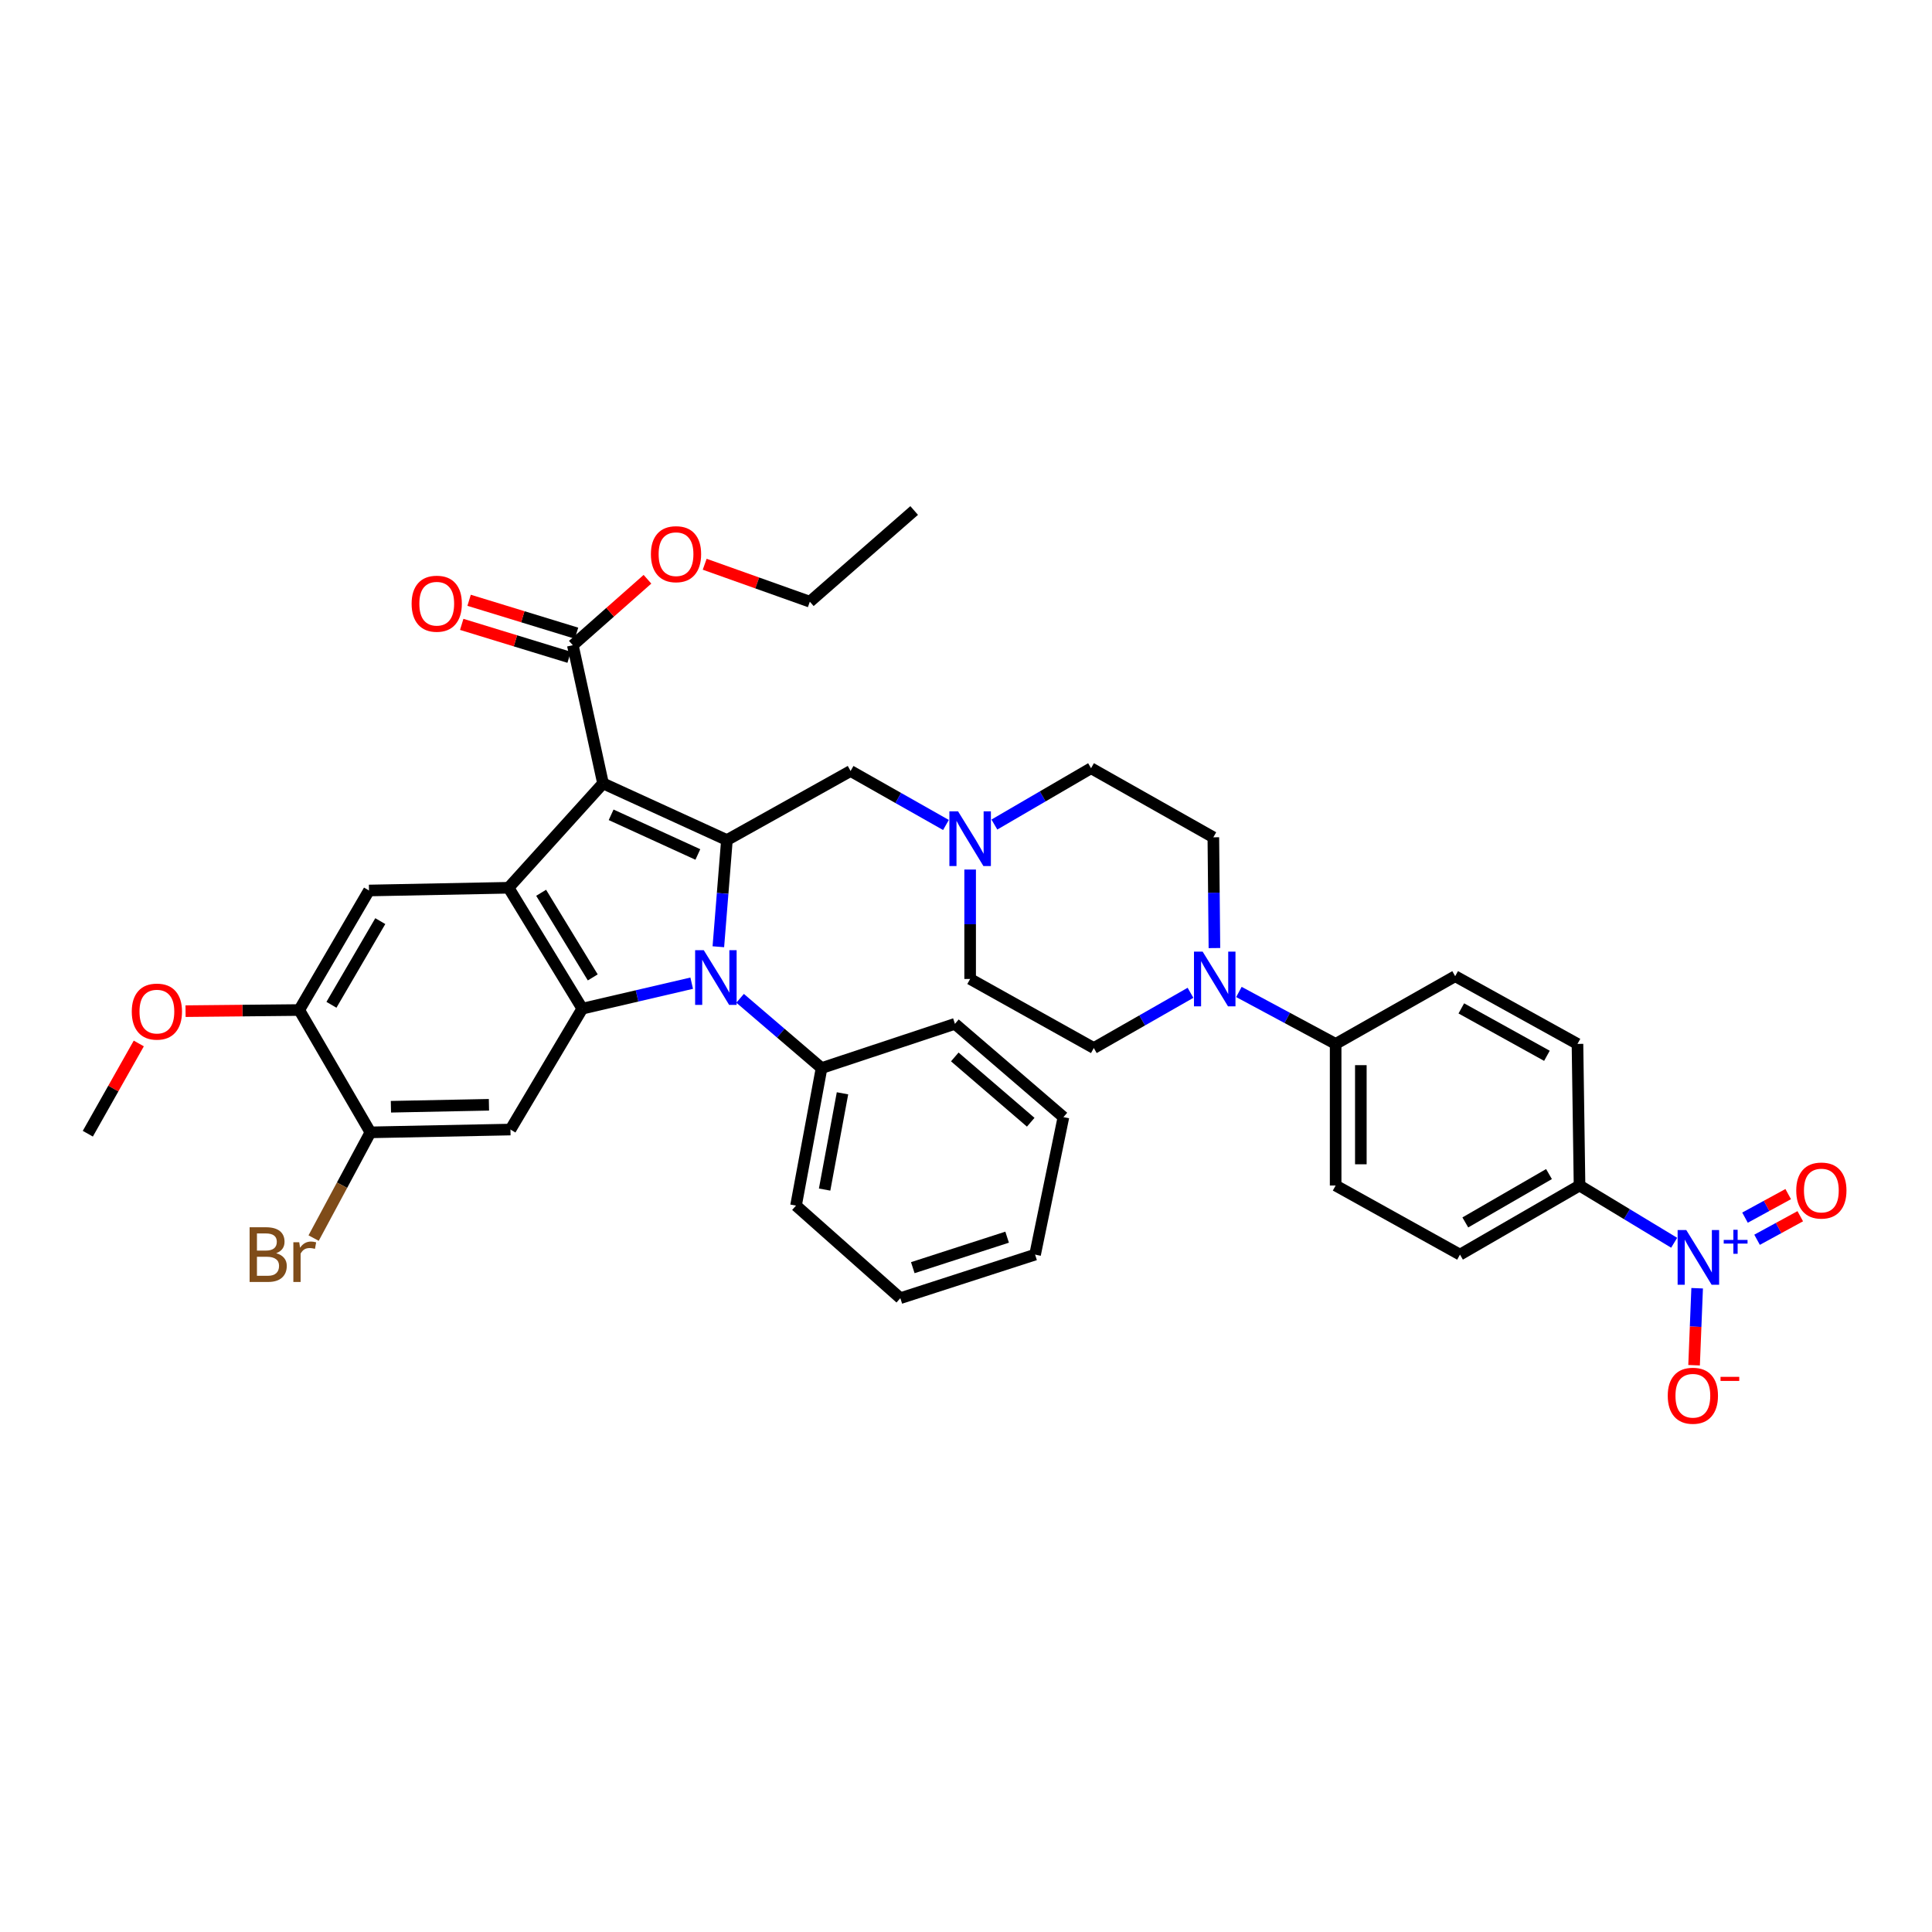 <?xml version='1.0' encoding='iso-8859-1'?>
<svg version='1.1' baseProfile='full'
              xmlns='http://www.w3.org/2000/svg'
                      xmlns:rdkit='http://www.rdkit.org/xml'
                      xmlns:xlink='http://www.w3.org/1999/xlink'
                  xml:space='preserve'
width='1000px' height='1000px' viewBox='0 0 1000 1000'>
<!-- END OF HEADER -->
<rect style='opacity:1.0;fill:#FFFFFF;stroke:none' width='1000' height='1000' x='0' y='0'> </rect>
<path class='bond-0' d='M 312.123,405.485 L 376.252,434.814' style='fill:none;fill-rule:evenodd;stroke:#000000;stroke-width:6px;stroke-linecap:butt;stroke-linejoin:miter;stroke-opacity:1' />
<path class='bond-0' d='M 316.318,421.744 L 361.208,442.275' style='fill:none;fill-rule:evenodd;stroke:#000000;stroke-width:6px;stroke-linecap:butt;stroke-linejoin:miter;stroke-opacity:1' />
<path class='bond-3' d='M 312.123,405.485 L 263.238,459.507' style='fill:none;fill-rule:evenodd;stroke:#000000;stroke-width:6px;stroke-linecap:butt;stroke-linejoin:miter;stroke-opacity:1' />
<path class='bond-6' d='M 312.123,405.485 L 296.494,333.972' style='fill:none;fill-rule:evenodd;stroke:#000000;stroke-width:6px;stroke-linecap:butt;stroke-linejoin:miter;stroke-opacity:1' />
<path class='bond-1' d='M 376.252,434.814 L 374.034,462.424' style='fill:none;fill-rule:evenodd;stroke:#000000;stroke-width:6px;stroke-linecap:butt;stroke-linejoin:miter;stroke-opacity:1' />
<path class='bond-1' d='M 374.034,462.424 L 371.816,490.034' style='fill:none;fill-rule:evenodd;stroke:#0000FF;stroke-width:6px;stroke-linecap:butt;stroke-linejoin:miter;stroke-opacity:1' />
<path class='bond-9' d='M 376.252,434.814 L 440.266,399.065' style='fill:none;fill-rule:evenodd;stroke:#000000;stroke-width:6px;stroke-linecap:butt;stroke-linejoin:miter;stroke-opacity:1' />
<path class='bond-16' d='M 383.076,516.721 L 404.157,534.778' style='fill:none;fill-rule:evenodd;stroke:#0000FF;stroke-width:6px;stroke-linecap:butt;stroke-linejoin:miter;stroke-opacity:1' />
<path class='bond-16' d='M 404.157,534.778 L 425.239,552.835' style='fill:none;fill-rule:evenodd;stroke:#000000;stroke-width:6px;stroke-linecap:butt;stroke-linejoin:miter;stroke-opacity:1' />
<path class='bond-38' d='M 358.021,508.893 L 329.71,515.486' style='fill:none;fill-rule:evenodd;stroke:#0000FF;stroke-width:6px;stroke-linecap:butt;stroke-linejoin:miter;stroke-opacity:1' />
<path class='bond-38' d='M 329.71,515.486 L 301.4,522.078' style='fill:none;fill-rule:evenodd;stroke:#000000;stroke-width:6px;stroke-linecap:butt;stroke-linejoin:miter;stroke-opacity:1' />
<path class='bond-2' d='M 301.4,522.078 L 263.238,459.507' style='fill:none;fill-rule:evenodd;stroke:#000000;stroke-width:6px;stroke-linecap:butt;stroke-linejoin:miter;stroke-opacity:1' />
<path class='bond-2' d='M 306.81,505.902 L 280.096,462.102' style='fill:none;fill-rule:evenodd;stroke:#000000;stroke-width:6px;stroke-linecap:butt;stroke-linejoin:miter;stroke-opacity:1' />
<path class='bond-5' d='M 301.4,522.078 L 264.209,584.657' style='fill:none;fill-rule:evenodd;stroke:#000000;stroke-width:6px;stroke-linecap:butt;stroke-linejoin:miter;stroke-opacity:1' />
<path class='bond-7' d='M 263.238,459.507 L 190.994,460.919' style='fill:none;fill-rule:evenodd;stroke:#000000;stroke-width:6px;stroke-linecap:butt;stroke-linejoin:miter;stroke-opacity:1' />
<path class='bond-4' d='M 866.541,643.252 L 842.053,628.438' style='fill:none;fill-rule:evenodd;stroke:#0000FF;stroke-width:6px;stroke-linecap:butt;stroke-linejoin:miter;stroke-opacity:1' />
<path class='bond-4' d='M 842.053,628.438 L 817.564,613.624' style='fill:none;fill-rule:evenodd;stroke:#000000;stroke-width:6px;stroke-linecap:butt;stroke-linejoin:miter;stroke-opacity:1' />
<path class='bond-14' d='M 878.441,666.786 L 877.646,686.713' style='fill:none;fill-rule:evenodd;stroke:#0000FF;stroke-width:6px;stroke-linecap:butt;stroke-linejoin:miter;stroke-opacity:1' />
<path class='bond-14' d='M 877.646,686.713 L 876.851,706.639' style='fill:none;fill-rule:evenodd;stroke:#FF0000;stroke-width:6px;stroke-linecap:butt;stroke-linejoin:miter;stroke-opacity:1' />
<path class='bond-17' d='M 909.456,641.703 L 920.635,635.609' style='fill:none;fill-rule:evenodd;stroke:#0000FF;stroke-width:6px;stroke-linecap:butt;stroke-linejoin:miter;stroke-opacity:1' />
<path class='bond-17' d='M 920.635,635.609 L 931.814,629.515' style='fill:none;fill-rule:evenodd;stroke:#FF0000;stroke-width:6px;stroke-linecap:butt;stroke-linejoin:miter;stroke-opacity:1' />
<path class='bond-17' d='M 903.214,630.253 L 914.393,624.159' style='fill:none;fill-rule:evenodd;stroke:#0000FF;stroke-width:6px;stroke-linecap:butt;stroke-linejoin:miter;stroke-opacity:1' />
<path class='bond-17' d='M 914.393,624.159 L 925.572,618.065' style='fill:none;fill-rule:evenodd;stroke:#FF0000;stroke-width:6px;stroke-linecap:butt;stroke-linejoin:miter;stroke-opacity:1' />
<path class='bond-39' d='M 264.209,584.657 L 191.725,586.106' style='fill:none;fill-rule:evenodd;stroke:#000000;stroke-width:6px;stroke-linecap:butt;stroke-linejoin:miter;stroke-opacity:1' />
<path class='bond-39' d='M 253.076,571.835 L 202.337,572.85' style='fill:none;fill-rule:evenodd;stroke:#000000;stroke-width:6px;stroke-linecap:butt;stroke-linejoin:miter;stroke-opacity:1' />
<path class='bond-20' d='M 298.404,327.737 L 270.605,319.222' style='fill:none;fill-rule:evenodd;stroke:#000000;stroke-width:6px;stroke-linecap:butt;stroke-linejoin:miter;stroke-opacity:1' />
<path class='bond-20' d='M 270.605,319.222 L 242.806,310.707' style='fill:none;fill-rule:evenodd;stroke:#FF0000;stroke-width:6px;stroke-linecap:butt;stroke-linejoin:miter;stroke-opacity:1' />
<path class='bond-20' d='M 294.585,340.207 L 266.785,331.692' style='fill:none;fill-rule:evenodd;stroke:#000000;stroke-width:6px;stroke-linecap:butt;stroke-linejoin:miter;stroke-opacity:1' />
<path class='bond-20' d='M 266.785,331.692 L 238.986,323.176' style='fill:none;fill-rule:evenodd;stroke:#FF0000;stroke-width:6px;stroke-linecap:butt;stroke-linejoin:miter;stroke-opacity:1' />
<path class='bond-28' d='M 296.494,333.972 L 315.81,316.899' style='fill:none;fill-rule:evenodd;stroke:#000000;stroke-width:6px;stroke-linecap:butt;stroke-linejoin:miter;stroke-opacity:1' />
<path class='bond-28' d='M 315.81,316.899 L 335.126,299.827' style='fill:none;fill-rule:evenodd;stroke:#FF0000;stroke-width:6px;stroke-linecap:butt;stroke-linejoin:miter;stroke-opacity:1' />
<path class='bond-12' d='M 190.994,460.919 L 154.875,522.788' style='fill:none;fill-rule:evenodd;stroke:#000000;stroke-width:6px;stroke-linecap:butt;stroke-linejoin:miter;stroke-opacity:1' />
<path class='bond-12' d='M 196.839,476.775 L 171.556,520.083' style='fill:none;fill-rule:evenodd;stroke:#000000;stroke-width:6px;stroke-linecap:butt;stroke-linejoin:miter;stroke-opacity:1' />
<path class='bond-8' d='M 616.199,513.874 L 591.177,528.167' style='fill:none;fill-rule:evenodd;stroke:#0000FF;stroke-width:6px;stroke-linecap:butt;stroke-linejoin:miter;stroke-opacity:1' />
<path class='bond-8' d='M 591.177,528.167 L 566.155,542.46' style='fill:none;fill-rule:evenodd;stroke:#000000;stroke-width:6px;stroke-linecap:butt;stroke-linejoin:miter;stroke-opacity:1' />
<path class='bond-15' d='M 641.257,513.434 L 666.292,526.882' style='fill:none;fill-rule:evenodd;stroke:#0000FF;stroke-width:6px;stroke-linecap:butt;stroke-linejoin:miter;stroke-opacity:1' />
<path class='bond-15' d='M 666.292,526.882 L 691.327,540.329' style='fill:none;fill-rule:evenodd;stroke:#000000;stroke-width:6px;stroke-linecap:butt;stroke-linejoin:miter;stroke-opacity:1' />
<path class='bond-40' d='M 628.585,490.717 L 628.304,462.052' style='fill:none;fill-rule:evenodd;stroke:#0000FF;stroke-width:6px;stroke-linecap:butt;stroke-linejoin:miter;stroke-opacity:1' />
<path class='bond-40' d='M 628.304,462.052 L 628.024,433.387' style='fill:none;fill-rule:evenodd;stroke:#000000;stroke-width:6px;stroke-linecap:butt;stroke-linejoin:miter;stroke-opacity:1' />
<path class='bond-11' d='M 440.266,399.065 L 464.945,413.038' style='fill:none;fill-rule:evenodd;stroke:#000000;stroke-width:6px;stroke-linecap:butt;stroke-linejoin:miter;stroke-opacity:1' />
<path class='bond-11' d='M 464.945,413.038 L 489.624,427.01' style='fill:none;fill-rule:evenodd;stroke:#0000FF;stroke-width:6px;stroke-linecap:butt;stroke-linejoin:miter;stroke-opacity:1' />
<path class='bond-10' d='M 191.725,586.106 L 154.875,522.788' style='fill:none;fill-rule:evenodd;stroke:#000000;stroke-width:6px;stroke-linecap:butt;stroke-linejoin:miter;stroke-opacity:1' />
<path class='bond-27' d='M 191.725,586.106 L 177.029,613.469' style='fill:none;fill-rule:evenodd;stroke:#000000;stroke-width:6px;stroke-linecap:butt;stroke-linejoin:miter;stroke-opacity:1' />
<path class='bond-27' d='M 177.029,613.469 L 162.332,640.832' style='fill:none;fill-rule:evenodd;stroke:#7F4C19;stroke-width:6px;stroke-linecap:butt;stroke-linejoin:miter;stroke-opacity:1' />
<path class='bond-25' d='M 514.692,426.784 L 539.71,412.207' style='fill:none;fill-rule:evenodd;stroke:#0000FF;stroke-width:6px;stroke-linecap:butt;stroke-linejoin:miter;stroke-opacity:1' />
<path class='bond-25' d='M 539.71,412.207 L 564.728,397.631' style='fill:none;fill-rule:evenodd;stroke:#000000;stroke-width:6px;stroke-linecap:butt;stroke-linejoin:miter;stroke-opacity:1' />
<path class='bond-26' d='M 502.142,450.072 L 502.142,478.391' style='fill:none;fill-rule:evenodd;stroke:#0000FF;stroke-width:6px;stroke-linecap:butt;stroke-linejoin:miter;stroke-opacity:1' />
<path class='bond-26' d='M 502.142,478.391 L 502.142,506.711' style='fill:none;fill-rule:evenodd;stroke:#000000;stroke-width:6px;stroke-linecap:butt;stroke-linejoin:miter;stroke-opacity:1' />
<path class='bond-29' d='M 154.875,522.788 L 125.46,523.08' style='fill:none;fill-rule:evenodd;stroke:#000000;stroke-width:6px;stroke-linecap:butt;stroke-linejoin:miter;stroke-opacity:1' />
<path class='bond-29' d='M 125.46,523.08 L 96.045,523.373' style='fill:none;fill-rule:evenodd;stroke:#FF0000;stroke-width:6px;stroke-linecap:butt;stroke-linejoin:miter;stroke-opacity:1' />
<path class='bond-13' d='M 817.564,613.624 L 755.688,649.388' style='fill:none;fill-rule:evenodd;stroke:#000000;stroke-width:6px;stroke-linecap:butt;stroke-linejoin:miter;stroke-opacity:1' />
<path class='bond-13' d='M 801.757,607.697 L 758.443,632.732' style='fill:none;fill-rule:evenodd;stroke:#000000;stroke-width:6px;stroke-linecap:butt;stroke-linejoin:miter;stroke-opacity:1' />
<path class='bond-42' d='M 817.564,613.624 L 816.499,540.329' style='fill:none;fill-rule:evenodd;stroke:#000000;stroke-width:6px;stroke-linecap:butt;stroke-linejoin:miter;stroke-opacity:1' />
<path class='bond-23' d='M 691.327,540.329 L 753.196,505.276' style='fill:none;fill-rule:evenodd;stroke:#000000;stroke-width:6px;stroke-linecap:butt;stroke-linejoin:miter;stroke-opacity:1' />
<path class='bond-24' d='M 691.327,540.329 L 691.327,613.624' style='fill:none;fill-rule:evenodd;stroke:#000000;stroke-width:6px;stroke-linecap:butt;stroke-linejoin:miter;stroke-opacity:1' />
<path class='bond-24' d='M 704.369,551.324 L 704.369,602.63' style='fill:none;fill-rule:evenodd;stroke:#000000;stroke-width:6px;stroke-linecap:butt;stroke-linejoin:miter;stroke-opacity:1' />
<path class='bond-30' d='M 425.239,552.835 L 412.016,624.014' style='fill:none;fill-rule:evenodd;stroke:#000000;stroke-width:6px;stroke-linecap:butt;stroke-linejoin:miter;stroke-opacity:1' />
<path class='bond-30' d='M 436.077,565.894 L 426.821,615.719' style='fill:none;fill-rule:evenodd;stroke:#000000;stroke-width:6px;stroke-linecap:butt;stroke-linejoin:miter;stroke-opacity:1' />
<path class='bond-31' d='M 425.239,552.835 L 494.273,529.939' style='fill:none;fill-rule:evenodd;stroke:#000000;stroke-width:6px;stroke-linecap:butt;stroke-linejoin:miter;stroke-opacity:1' />
<path class='bond-18' d='M 566.155,542.46 L 502.142,506.711' style='fill:none;fill-rule:evenodd;stroke:#000000;stroke-width:6px;stroke-linecap:butt;stroke-linejoin:miter;stroke-opacity:1' />
<path class='bond-19' d='M 628.024,433.387 L 564.728,397.631' style='fill:none;fill-rule:evenodd;stroke:#000000;stroke-width:6px;stroke-linecap:butt;stroke-linejoin:miter;stroke-opacity:1' />
<path class='bond-21' d='M 816.499,540.329 L 753.196,505.276' style='fill:none;fill-rule:evenodd;stroke:#000000;stroke-width:6px;stroke-linecap:butt;stroke-linejoin:miter;stroke-opacity:1' />
<path class='bond-21' d='M 800.686,546.481 L 756.374,521.943' style='fill:none;fill-rule:evenodd;stroke:#000000;stroke-width:6px;stroke-linecap:butt;stroke-linejoin:miter;stroke-opacity:1' />
<path class='bond-22' d='M 755.688,649.388 L 691.327,613.624' style='fill:none;fill-rule:evenodd;stroke:#000000;stroke-width:6px;stroke-linecap:butt;stroke-linejoin:miter;stroke-opacity:1' />
<path class='bond-32' d='M 364.746,292.048 L 391.956,301.743' style='fill:none;fill-rule:evenodd;stroke:#FF0000;stroke-width:6px;stroke-linecap:butt;stroke-linejoin:miter;stroke-opacity:1' />
<path class='bond-32' d='M 391.956,301.743 L 419.167,311.439' style='fill:none;fill-rule:evenodd;stroke:#000000;stroke-width:6px;stroke-linecap:butt;stroke-linejoin:miter;stroke-opacity:1' />
<path class='bond-33' d='M 71.84,540.097 L 58.647,563.453' style='fill:none;fill-rule:evenodd;stroke:#FF0000;stroke-width:6px;stroke-linecap:butt;stroke-linejoin:miter;stroke-opacity:1' />
<path class='bond-33' d='M 58.647,563.453 L 45.455,586.809' style='fill:none;fill-rule:evenodd;stroke:#000000;stroke-width:6px;stroke-linecap:butt;stroke-linejoin:miter;stroke-opacity:1' />
<path class='bond-35' d='M 412.016,624.014 L 466.009,671.935' style='fill:none;fill-rule:evenodd;stroke:#000000;stroke-width:6px;stroke-linecap:butt;stroke-linejoin:miter;stroke-opacity:1' />
<path class='bond-36' d='M 494.273,529.939 L 550.425,578.223' style='fill:none;fill-rule:evenodd;stroke:#000000;stroke-width:6px;stroke-linecap:butt;stroke-linejoin:miter;stroke-opacity:1' />
<path class='bond-36' d='M 494.193,547.071 L 533.499,580.869' style='fill:none;fill-rule:evenodd;stroke:#000000;stroke-width:6px;stroke-linecap:butt;stroke-linejoin:miter;stroke-opacity:1' />
<path class='bond-34' d='M 419.167,311.439 L 473.174,264.235' style='fill:none;fill-rule:evenodd;stroke:#000000;stroke-width:6px;stroke-linecap:butt;stroke-linejoin:miter;stroke-opacity:1' />
<path class='bond-41' d='M 466.009,671.935 L 535.76,649.388' style='fill:none;fill-rule:evenodd;stroke:#000000;stroke-width:6px;stroke-linecap:butt;stroke-linejoin:miter;stroke-opacity:1' />
<path class='bond-41' d='M 472.46,656.144 L 521.286,640.36' style='fill:none;fill-rule:evenodd;stroke:#000000;stroke-width:6px;stroke-linecap:butt;stroke-linejoin:miter;stroke-opacity:1' />
<path class='bond-37' d='M 550.425,578.223 L 535.76,649.388' style='fill:none;fill-rule:evenodd;stroke:#000000;stroke-width:6px;stroke-linecap:butt;stroke-linejoin:miter;stroke-opacity:1' />
<path  class='atom-2' d='M 364.275 491.819
L 373.555 506.819
Q 374.475 508.299, 375.955 510.979
Q 377.435 513.659, 377.515 513.819
L 377.515 491.819
L 381.275 491.819
L 381.275 520.139
L 377.395 520.139
L 367.435 503.739
Q 366.275 501.819, 365.035 499.619
Q 363.835 497.419, 363.475 496.739
L 363.475 520.139
L 359.795 520.139
L 359.795 491.819
L 364.275 491.819
' fill='#0000FF'/>
<path  class='atom-5' d='M 872.818 636.677
L 882.098 651.677
Q 883.018 653.157, 884.498 655.837
Q 885.978 658.517, 886.058 658.677
L 886.058 636.677
L 889.818 636.677
L 889.818 664.997
L 885.938 664.997
L 875.978 648.597
Q 874.818 646.677, 873.578 644.477
Q 872.378 642.277, 872.018 641.597
L 872.018 664.997
L 868.338 664.997
L 868.338 636.677
L 872.818 636.677
' fill='#0000FF'/>
<path  class='atom-5' d='M 892.194 641.782
L 897.184 641.782
L 897.184 636.528
L 899.401 636.528
L 899.401 641.782
L 904.523 641.782
L 904.523 643.682
L 899.401 643.682
L 899.401 648.962
L 897.184 648.962
L 897.184 643.682
L 892.194 643.682
L 892.194 641.782
' fill='#0000FF'/>
<path  class='atom-9' d='M 622.481 492.551
L 631.761 507.551
Q 632.681 509.031, 634.161 511.711
Q 635.641 514.391, 635.721 514.551
L 635.721 492.551
L 639.481 492.551
L 639.481 520.871
L 635.601 520.871
L 625.641 504.471
Q 624.481 502.551, 623.241 500.351
Q 622.041 498.151, 621.681 497.471
L 621.681 520.871
L 618.001 520.871
L 618.001 492.551
L 622.481 492.551
' fill='#0000FF'/>
<path  class='atom-12' d='M 495.882 419.937
L 505.162 434.937
Q 506.082 436.417, 507.562 439.097
Q 509.042 441.777, 509.122 441.937
L 509.122 419.937
L 512.882 419.937
L 512.882 448.257
L 509.002 448.257
L 499.042 431.857
Q 497.882 429.937, 496.642 427.737
Q 495.442 425.537, 495.082 424.857
L 495.082 448.257
L 491.402 448.257
L 491.402 419.937
L 495.882 419.937
' fill='#0000FF'/>
<path  class='atom-15' d='M 863.223 722.429
Q 863.223 715.629, 866.583 711.829
Q 869.943 708.029, 876.223 708.029
Q 882.503 708.029, 885.863 711.829
Q 889.223 715.629, 889.223 722.429
Q 889.223 729.309, 885.823 733.229
Q 882.423 737.109, 876.223 737.109
Q 869.983 737.109, 866.583 733.229
Q 863.223 729.349, 863.223 722.429
M 876.223 733.909
Q 880.543 733.909, 882.863 731.029
Q 885.223 728.109, 885.223 722.429
Q 885.223 716.869, 882.863 714.069
Q 880.543 711.229, 876.223 711.229
Q 871.903 711.229, 869.543 714.029
Q 867.223 716.829, 867.223 722.429
Q 867.223 728.149, 869.543 731.029
Q 871.903 733.909, 876.223 733.909
' fill='#FF0000'/>
<path  class='atom-15' d='M 890.543 712.652
L 900.232 712.652
L 900.232 714.764
L 890.543 714.764
L 890.543 712.652
' fill='#FF0000'/>
<path  class='atom-18' d='M 929.729 616.218
Q 929.729 609.418, 933.089 605.618
Q 936.449 601.818, 942.729 601.818
Q 949.009 601.818, 952.369 605.618
Q 955.729 609.418, 955.729 616.218
Q 955.729 623.098, 952.329 627.018
Q 948.929 630.898, 942.729 630.898
Q 936.489 630.898, 933.089 627.018
Q 929.729 623.138, 929.729 616.218
M 942.729 627.698
Q 947.049 627.698, 949.369 624.818
Q 951.729 621.898, 951.729 616.218
Q 951.729 610.658, 949.369 607.858
Q 947.049 605.018, 942.729 605.018
Q 938.409 605.018, 936.049 607.818
Q 933.729 610.618, 933.729 616.218
Q 933.729 621.938, 936.049 624.818
Q 938.409 627.698, 942.729 627.698
' fill='#FF0000'/>
<path  class='atom-21' d='M 213.054 312.475
Q 213.054 305.675, 216.414 301.875
Q 219.774 298.075, 226.054 298.075
Q 232.334 298.075, 235.694 301.875
Q 239.054 305.675, 239.054 312.475
Q 239.054 319.355, 235.654 323.275
Q 232.254 327.155, 226.054 327.155
Q 219.814 327.155, 216.414 323.275
Q 213.054 319.395, 213.054 312.475
M 226.054 323.955
Q 230.374 323.955, 232.694 321.075
Q 235.054 318.155, 235.054 312.475
Q 235.054 306.915, 232.694 304.115
Q 230.374 301.275, 226.054 301.275
Q 221.734 301.275, 219.374 304.075
Q 217.054 306.875, 217.054 312.475
Q 217.054 318.195, 219.374 321.075
Q 221.734 323.955, 226.054 323.955
' fill='#FF0000'/>
<path  class='atom-28' d='M 142.957 648.668
Q 145.677 649.428, 147.037 651.108
Q 148.437 652.748, 148.437 655.188
Q 148.437 659.108, 145.917 661.348
Q 143.437 663.548, 138.717 663.548
L 129.197 663.548
L 129.197 635.228
L 137.557 635.228
Q 142.397 635.228, 144.837 637.188
Q 147.277 639.148, 147.277 642.748
Q 147.277 647.028, 142.957 648.668
M 132.997 638.428
L 132.997 647.308
L 137.557 647.308
Q 140.357 647.308, 141.797 646.188
Q 143.277 645.028, 143.277 642.748
Q 143.277 638.428, 137.557 638.428
L 132.997 638.428
M 138.717 660.348
Q 141.477 660.348, 142.957 659.028
Q 144.437 657.708, 144.437 655.188
Q 144.437 652.868, 142.797 651.708
Q 141.197 650.508, 138.117 650.508
L 132.997 650.508
L 132.997 660.348
L 138.717 660.348
' fill='#7F4C19'/>
<path  class='atom-28' d='M 154.877 642.988
L 155.317 645.828
Q 157.477 642.628, 160.997 642.628
Q 162.117 642.628, 163.637 643.028
L 163.037 646.388
Q 161.317 645.988, 160.357 645.988
Q 158.677 645.988, 157.557 646.668
Q 156.477 647.308, 155.597 648.868
L 155.597 663.548
L 151.837 663.548
L 151.837 642.988
L 154.877 642.988
' fill='#7F4C19'/>
<path  class='atom-29' d='M 336.908 286.841
Q 336.908 280.041, 340.268 276.241
Q 343.628 272.441, 349.908 272.441
Q 356.188 272.441, 359.548 276.241
Q 362.908 280.041, 362.908 286.841
Q 362.908 293.721, 359.508 297.641
Q 356.108 301.521, 349.908 301.521
Q 343.668 301.521, 340.268 297.641
Q 336.908 293.761, 336.908 286.841
M 349.908 298.321
Q 354.228 298.321, 356.548 295.441
Q 358.908 292.521, 358.908 286.841
Q 358.908 281.281, 356.548 278.481
Q 354.228 275.641, 349.908 275.641
Q 345.588 275.641, 343.228 278.441
Q 340.908 281.241, 340.908 286.841
Q 340.908 292.561, 343.228 295.441
Q 345.588 298.321, 349.908 298.321
' fill='#FF0000'/>
<path  class='atom-30' d='M 68.204 523.6
Q 68.204 516.8, 71.564 513
Q 74.924 509.2, 81.204 509.2
Q 87.484 509.2, 90.844 513
Q 94.204 516.8, 94.204 523.6
Q 94.204 530.48, 90.803 534.4
Q 87.403 538.28, 81.204 538.28
Q 74.963 538.28, 71.564 534.4
Q 68.204 530.52, 68.204 523.6
M 81.204 535.08
Q 85.523 535.08, 87.844 532.2
Q 90.204 529.28, 90.204 523.6
Q 90.204 518.04, 87.844 515.24
Q 85.523 512.4, 81.204 512.4
Q 76.883 512.4, 74.523 515.2
Q 72.204 518, 72.204 523.6
Q 72.204 529.32, 74.523 532.2
Q 76.883 535.08, 81.204 535.08
' fill='#FF0000'/>
</svg>
